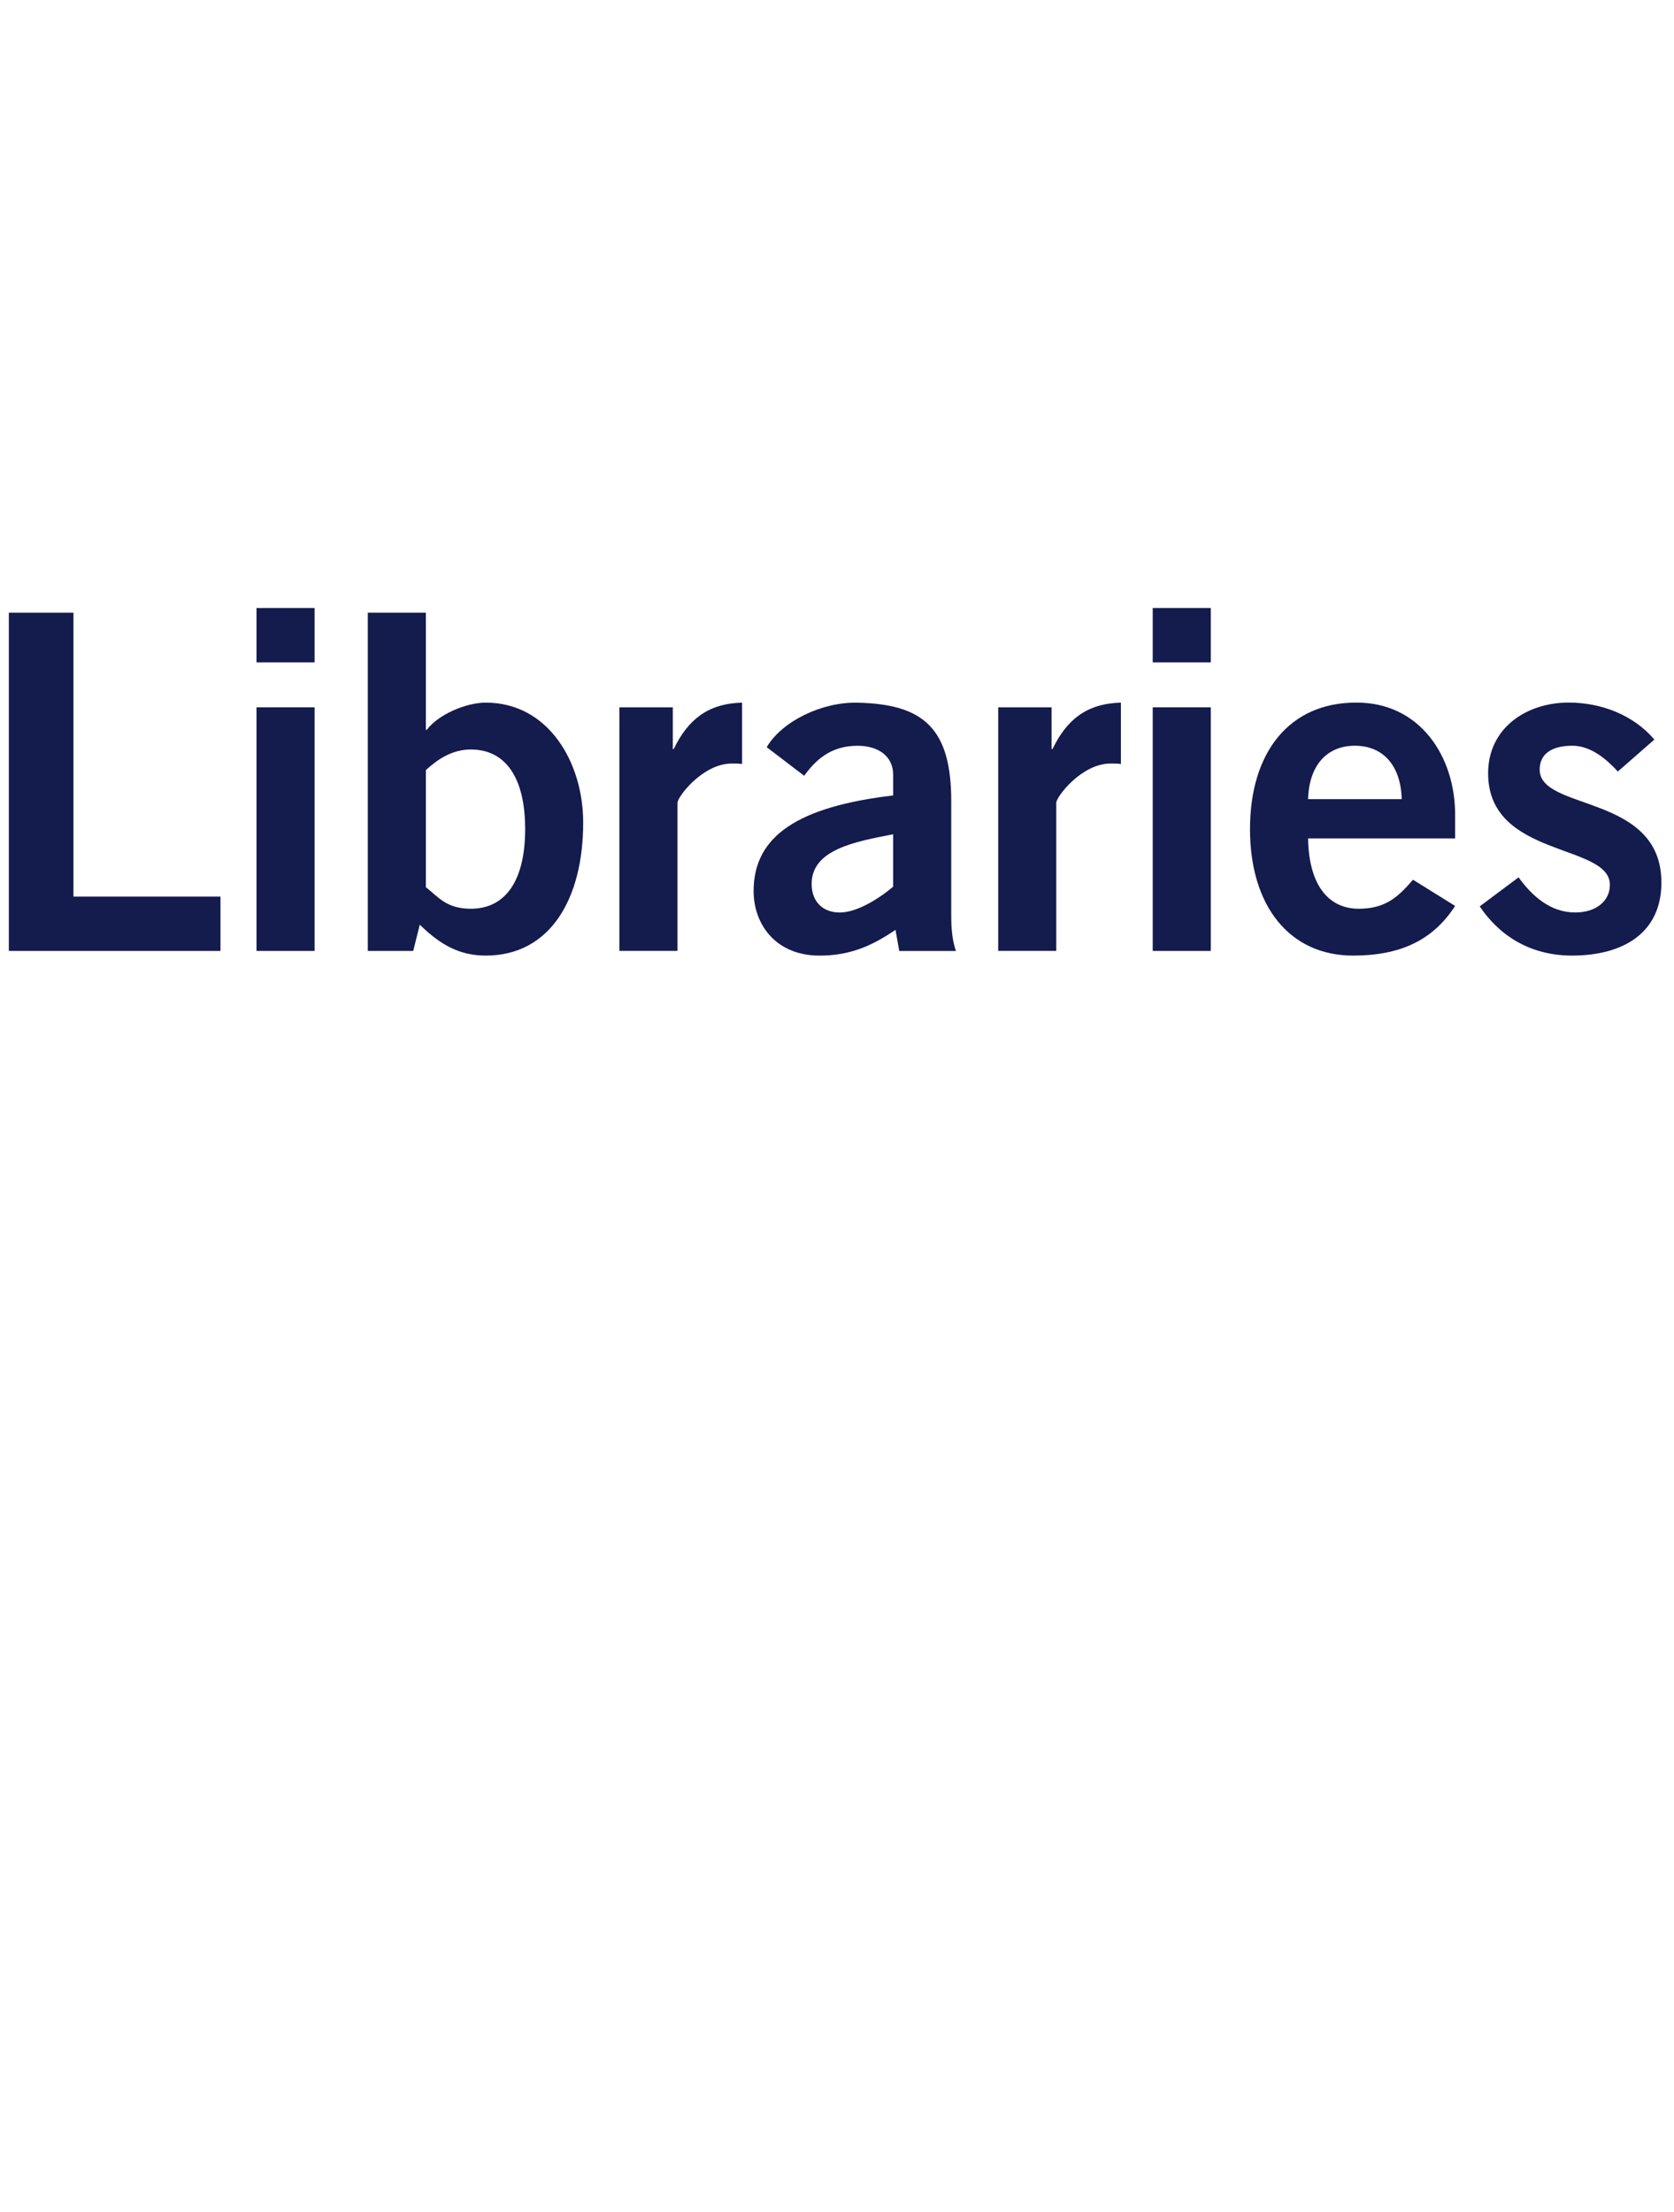 <?xml version="1.0" encoding="iso-8859-1"?>
<!-- Generator: Adobe Illustrator 27.9.0, SVG Export Plug-In . SVG Version: 6.00 Build 0)  -->
<svg version="1.1" xmlns="http://www.w3.org/2000/svg" xmlns:xlink="http://www.w3.org/1999/xlink" x="0px" y="0px"
	 viewBox="0 0 53 70" style="enable-background:new 0 0 53 70;" xml:space="preserve">

<g id="Libraries">
	<g>
		<path style="fill:#141B4D;" d="M0.28,30.094V19.39h2.046v8.984h4.655v1.72H0.28z"/>
		<path style="fill:#141B4D;" d="M8.121,20.961v-1.72H9.96v1.72H8.121z M9.96,30.094H8.121v-7.71H9.96V30.094z"/>
		<path style="fill:#141B4D;" d="M11.645,19.39h1.838v3.706h0.03c0.37-0.49,1.245-0.86,1.867-0.86c1.987,0,3.084,1.898,3.084,3.795
			c0,2.402-1.038,4.21-3.084,4.21c-0.83,0-1.437-0.34-2.09-0.978l-0.207,0.831h-1.438V19.39z M13.483,28.077
			c0.386,0.297,0.638,0.682,1.424,0.682c1.097,0,1.72-0.889,1.72-2.52s-0.622-2.52-1.72-2.52c-0.593,0-1.052,0.311-1.424,0.652
			V28.077z"/>
		<path style="fill:#141B4D;" d="M19.611,30.094v-7.71h1.69v1.32h0.03c0.445-0.919,1.067-1.438,2.164-1.468v1.942
			c-0.089-0.015-0.193-0.015-0.326-0.015c-0.919,0-1.72,1.052-1.72,1.245v4.685H19.611z"/>
		<path style="fill:#141B4D;" d="M28.471,30.094l-0.119-0.667c-0.741,0.504-1.437,0.815-2.402,0.815c-1.393,0-2.09-0.993-2.09-2.045
			c0-1.75,1.424-2.669,4.418-3.024v-0.653c0-0.593-0.474-0.919-1.127-0.919c-0.86,0-1.334,0.46-1.69,0.949l-1.186-0.904
			c0.474-0.815,1.749-1.438,2.876-1.408c2.076,0.044,2.966,0.8,2.966,3.113v3.632c0,0.385,0.029,0.771,0.148,1.112H28.471z
			 M28.277,26.402c-1.23,0.237-2.58,0.49-2.58,1.571c0,0.578,0.371,0.905,0.89,0.905c0.578,0,1.305-0.49,1.69-0.816V26.402z"/>
		<path style="fill:#141B4D;" d="M31.604,30.094v-7.71h1.69v1.32h0.03c0.445-0.919,1.067-1.438,2.164-1.468v1.942
			c-0.089-0.015-0.193-0.015-0.326-0.015c-0.919,0-1.72,1.052-1.72,1.245v4.685H31.604z"/>
		<path style="fill:#141B4D;" d="M36.496,20.961v-1.72h1.839v1.72H36.496z M38.335,30.094h-1.839v-7.71h1.839V30.094z"/>
		<path style="fill:#141B4D;" d="M41.414,26.536c0.03,1.601,0.742,2.223,1.602,2.223s1.26-0.385,1.72-0.919l1.334,0.83
			c-0.711,1.097-1.749,1.571-3.232,1.571c-2.001,0-3.262-1.557-3.262-4.003s1.26-4.003,3.351-4.003
			c2.016-0.016,3.143,1.69,3.143,3.543v0.756H41.414z M44.38,25.29c-0.03-1.067-0.593-1.69-1.482-1.69
			c-0.89,0-1.453,0.623-1.483,1.69H44.38z"/>
		<path style="fill:#141B4D;" d="M51.222,24.416c-0.37-0.401-0.859-0.816-1.437-0.816c-0.711,0-1.038,0.297-1.038,0.756
			c0,1.32,3.854,0.756,3.854,3.573c0,1.601-1.216,2.312-2.831,2.312c-1.231,0-2.239-0.548-2.921-1.557l1.23-0.919
			c0.43,0.593,1.008,1.112,1.794,1.112c0.652,0,1.097-0.356,1.097-0.875c0-1.32-3.855-0.845-3.855-3.529
			c0-1.438,1.216-2.239,2.549-2.239c1.023,0,2.046,0.385,2.714,1.171L51.222,24.416z"/>
	</g>
</g>

</svg>
